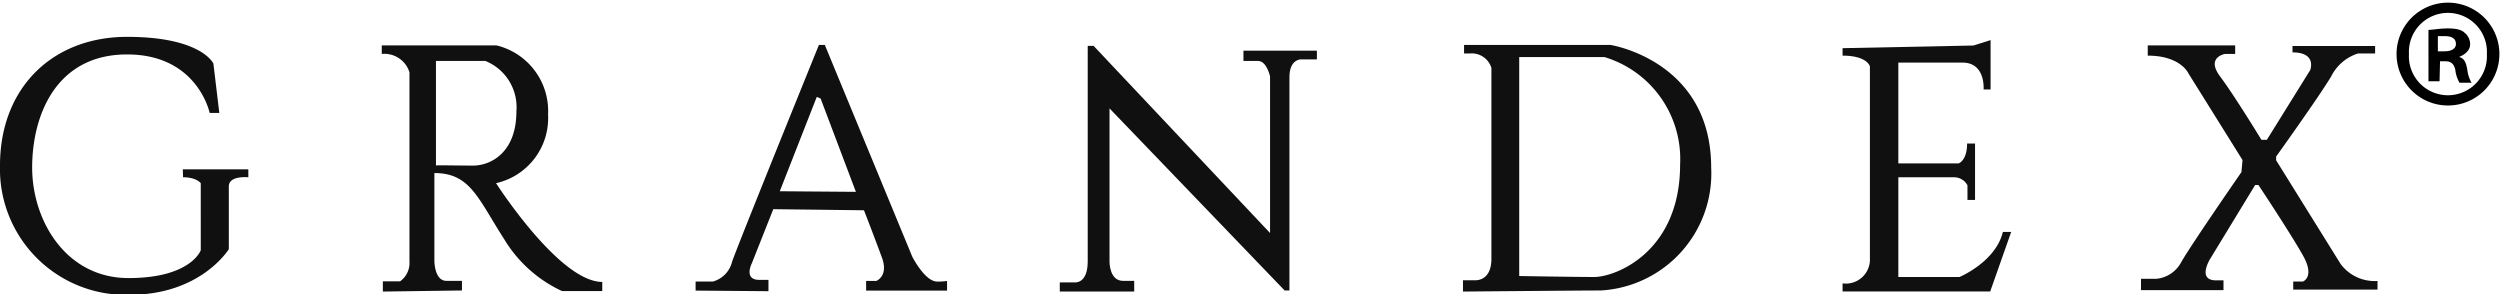 <svg id="Шар_1" data-name="Шар 1" xmlns="http://www.w3.org/2000/svg" xmlns:xlink="http://www.w3.org/1999/xlink" viewBox="0 0 207.59 24.44"><defs><style>.cls-1{fill:none;}.cls-2{clip-path:url(#clip-path);}.cls-3{fill:#111010;}</style><clipPath id="clip-path"><rect class="cls-1" x="-52.41" y="-7.63" width="260" height="42.84"/></clipPath></defs><title>grandex-b_v2</title><g class="cls-2"><path class="cls-3" d="M15.18,14.06h5.44v.66S19,14.55,19,15.48v5.21s-2.31,3.79-8.23,3.79A10.45,10.45,0,0,1,0,13.74C0,7.29,4.36,3.06,10.55,3.06s7.17,2.22,7.17,2.22l.49,4.1-.8,0s-1-4.86-6.86-4.86-7.88,5-7.88,9.4,2.81,9.17,8,9.17,6-2.31,6-2.31V15.21s-.35-.49-1.47-.49Z"/><path class="cls-3" d="M31.79,24.21v-.85h1.43A1.86,1.86,0,0,0,34,21.72V6A2.18,2.18,0,0,0,31.7,4.48V3.77h9.53a5.61,5.61,0,0,1,4.28,5.75,5.54,5.54,0,0,1-4.32,5.69s5.25,8.2,8.82,8.2v.76H46.67a11,11,0,0,1-4.81-4.32c-2.18-3.39-2.81-5.48-5.79-5.48v7.3s0,1.65,1,1.65h1.29v.8Zm7.49-10.46c1.51,0,3.6-1.12,3.6-4.5A4.14,4.14,0,0,0,40.3,5.06H36.2v8.69C36.16,13.7,37.76,13.75,39.28,13.75Z"/><path class="cls-3" d="M78.64,23.36Zm-2.89-2.05L68.49,3.73H68s-6.72,16.56-7.21,18a2.26,2.26,0,0,1-1.6,1.65H57.76v.75l6.05.05v-.94h-.76c-1.33,0-.62-1.38-.62-1.38l1.78-4.49,7.53.09c.71,1.82,1.29,3.38,1.47,3.87.62,1.6-.45,2-.45,2h-.84v.8h6.72v-.8a4.75,4.75,0,0,1-.8.05C76.81,23.41,75.75,21.31,75.75,21.31Zm-11-5.43,3.07-7.83.32.13,2.93,7.75Z"/><path class="cls-3" d="M88,24.21v-.76h1.25s1.07.13,1.07-1.74V3.81h.49l14.65,15.54v-13s-.27-1.29-1-1.29h-1.21V4.21h6.1v.72H108s-.93,0-.93,1.47V24.12h-.4L92.13,9V21.76s0,1.56,1.11,1.56h.94v.89Z"/><path class="cls-3" d="M121.48,24.21v-.94h.93s1.43.18,1.43-1.78V5.64a1.7,1.7,0,0,0-1.78-1.2h-.49V3.73h12.15s8.37,1.29,8.37,10.19a9.73,9.73,0,0,1-9.17,10.2C131.58,24.12,121.48,24.21,121.48,24.21ZM132.39,23c1.69,0,7.12-2,7.12-9.35a8.84,8.84,0,0,0-6.28-8.91h-7.08V22.92S130.69,23,132.39,23Z"/><path class="cls-3" d="M153,4.62V4l10.86-.22,1.43-.45v4.1h-.58s.18-2.23-1.74-2.23h-5.34v8.37h5s.71-.22.71-1.65H164v4.68h-.63V15.39a1.25,1.25,0,0,0-1.11-.67h-4.63V23h5.08s3-1.25,3.6-3.74H167l-1.74,4.94H153v-.67a2,2,0,0,0,2.27-2.09V5.51S155.05,4.62,153,4.62Z"/><path class="cls-3" d="M178.34,4.62V3.77h7.26v.71h-.85s-1.6.27-.4,1.87,3.43,5.26,3.43,5.26h.45l3.6-5.79s.58-1.47-1.47-1.47V3.82h6.86v.62H195.8a3.76,3.76,0,0,0-2.23,1.91C192.55,8.05,189,13,189,13l0,.31,5.35,8.6a3.51,3.51,0,0,0,3.07,1.42v.72h-7v-.67h.8s1-.36.05-2.09-3.74-5.93-3.74-5.93l-.27,0-3.74,6.14s-1.11,1.78.49,1.78h.62v.81h-6.85v-.94h1.29a2.62,2.62,0,0,0,2.05-1.38c.75-1.34,5-7.48,5-7.48l.09-1-4.5-7.21S181.06,4.62,178.34,4.62Z"/><path d="M207.54,4.49a4.27,4.27,0,1,1-8.54,0,4.27,4.27,0,1,1,8.54,0Zm-7.51,0a3.24,3.24,0,1,0,6.47,0,3.24,3.24,0,1,0-6.47,0Zm2.54,2.26h-.92V2.48c.35,0,.92-.12,1.62-.12s1.15.12,1.38.36a1.22,1.22,0,0,1,.46.94c0,.48-.34.83-.92,1.07.46.12.58.48.69,1.07a2.67,2.67,0,0,0,.35,1.07h-1a2.67,2.67,0,0,1-.35-1.07c-.11-.48-.34-.71-.81-.71h-.46Zm0-2.49H203c.58,0,.93-.24.93-.6S203.73,3,203,3h-.57V4.26Z"/></g></svg>